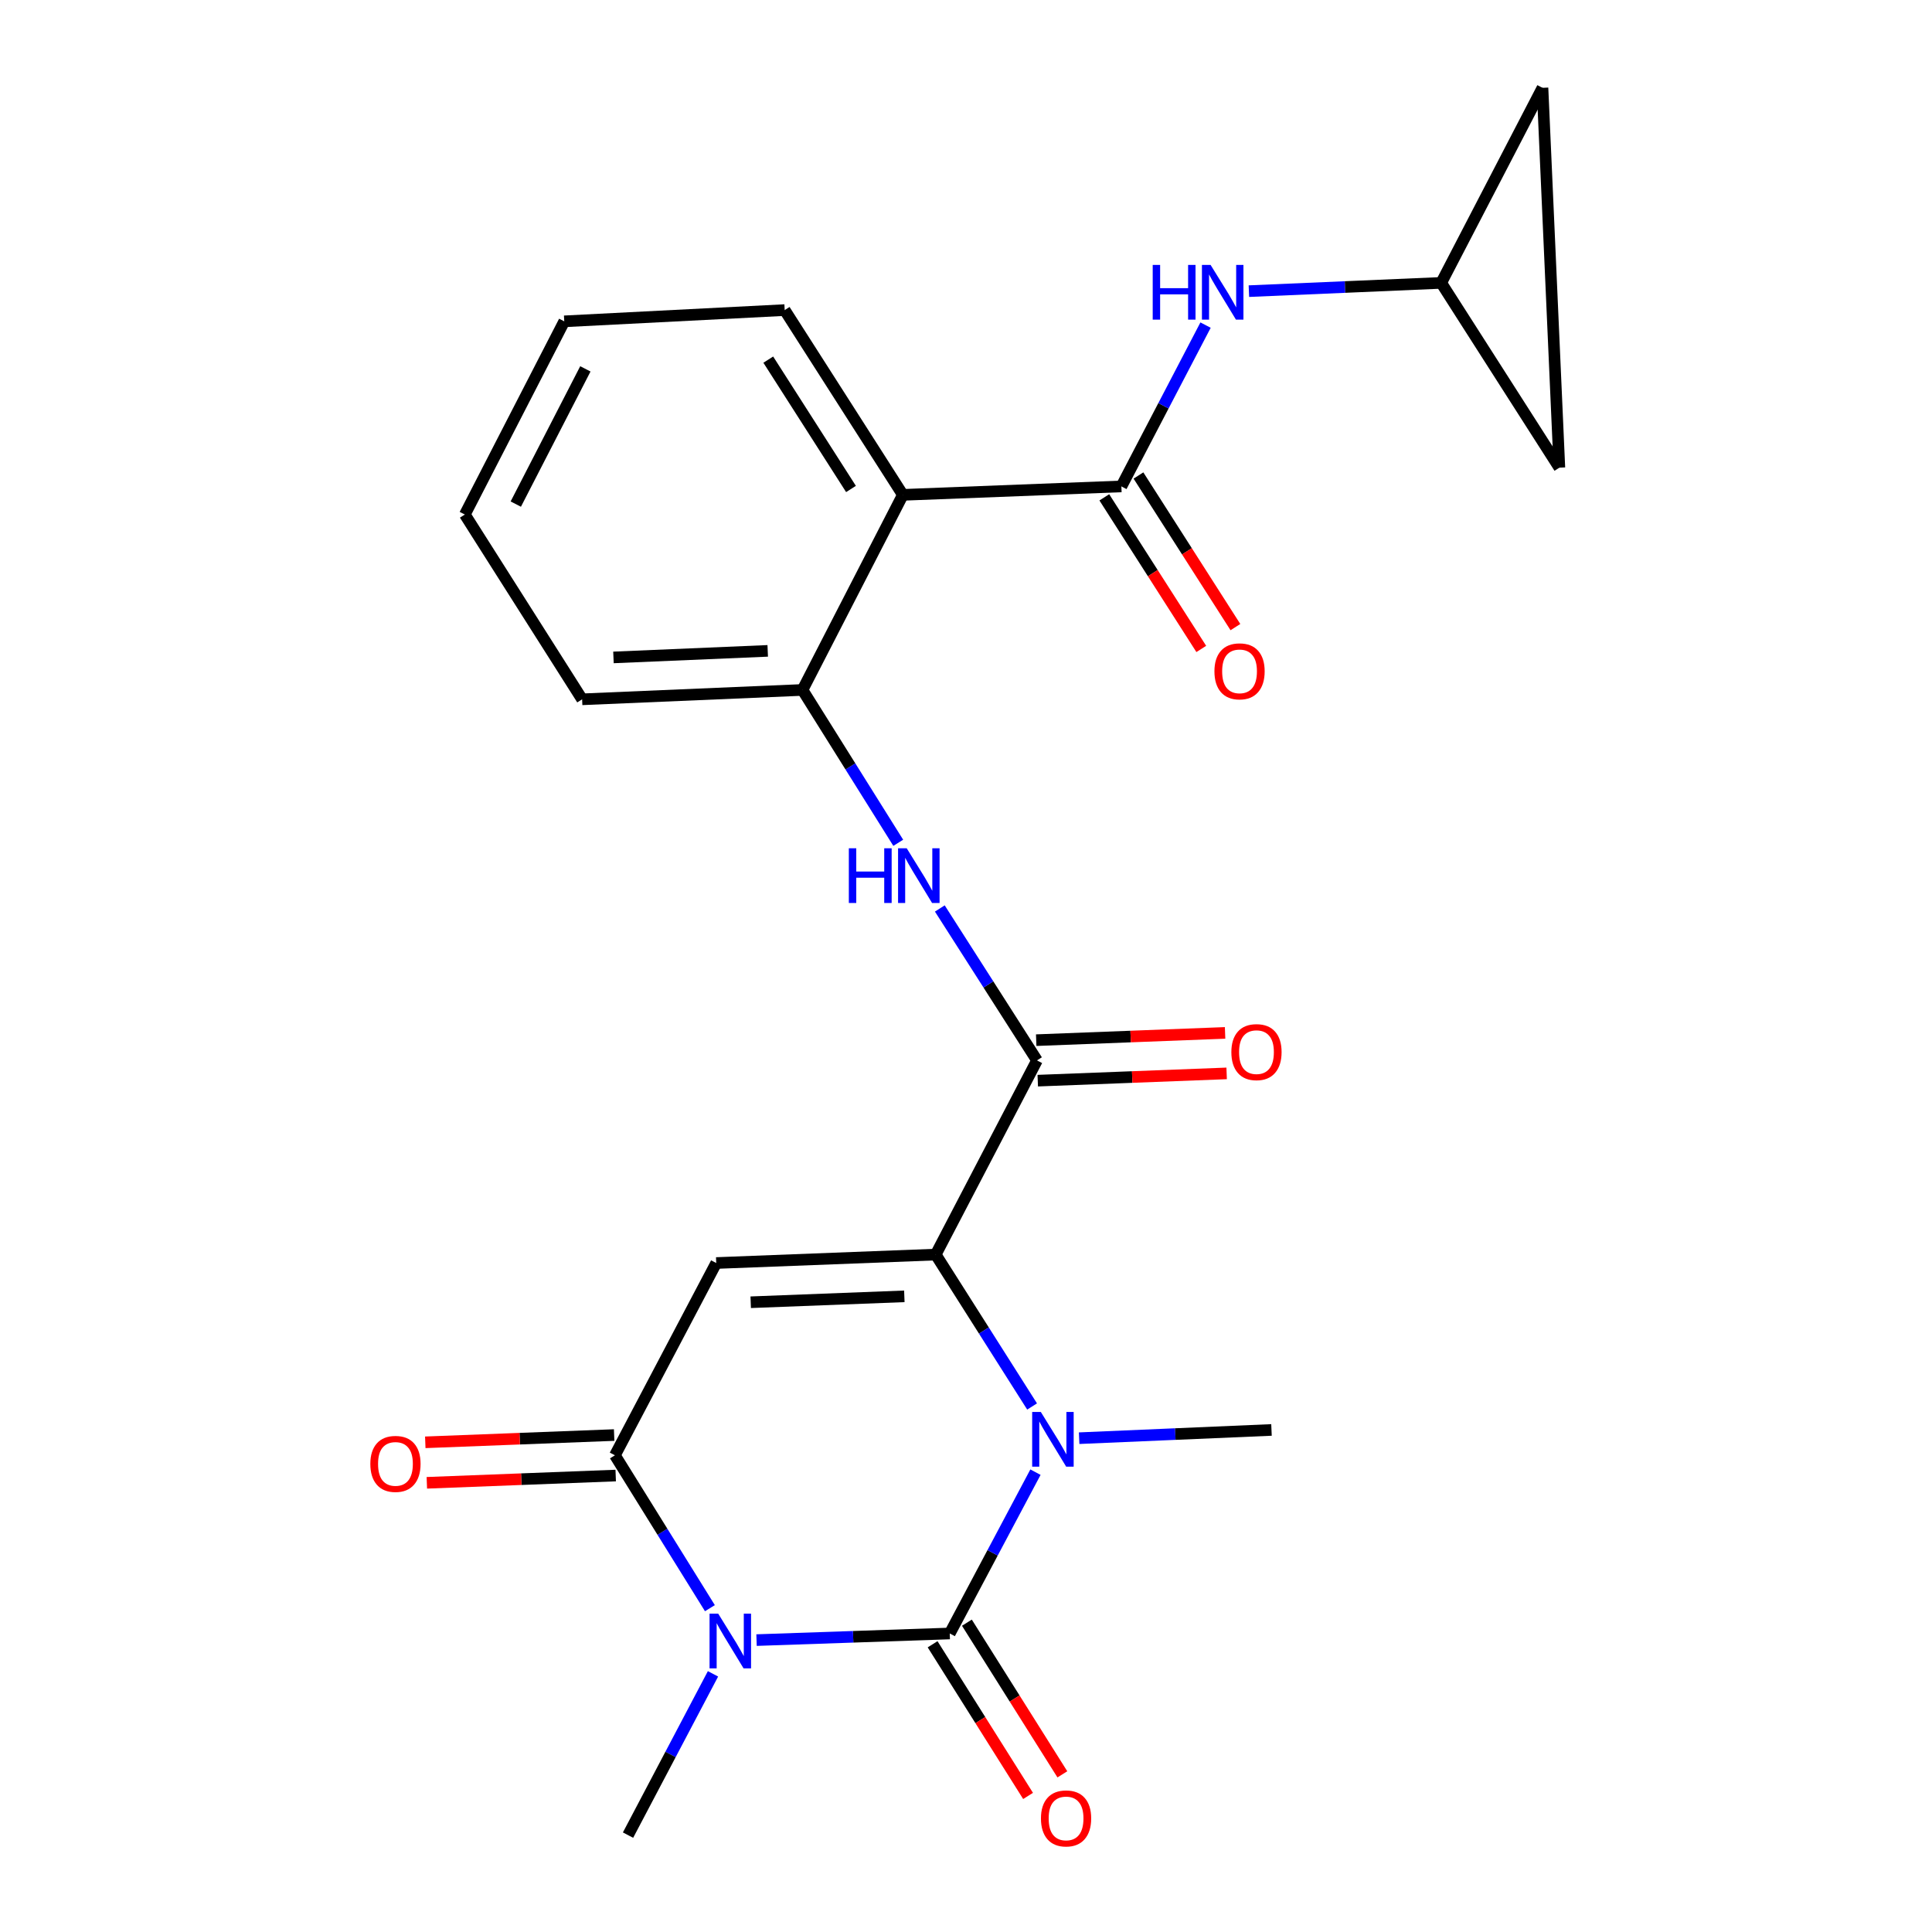 <?xml version='1.0' encoding='iso-8859-1'?>
<svg version='1.1' baseProfile='full'
              xmlns='http://www.w3.org/2000/svg'
                      xmlns:rdkit='http://www.rdkit.org/xml'
                      xmlns:xlink='http://www.w3.org/1999/xlink'
                  xml:space='preserve'
width='1000px' height='1000px' viewBox='0 0 1000 1000'>
<!-- END OF HEADER -->
<rect style='opacity:1.0;fill:#FFFFFF;stroke:none' width='1000' height='1000' x='0' y='0'> </rect>
<path class='bond-0' d='M 491.588,845.487 L 441.586,847.2' style='fill:none;fill-rule:evenodd;stroke:#000000;stroke-width:6px;stroke-linecap:butt;stroke-linejoin:miter;stroke-opacity:1' />
<path class='bond-0' d='M 441.586,847.2 L 391.583,848.913' style='fill:none;fill-rule:evenodd;stroke:#0000FF;stroke-width:6px;stroke-linecap:butt;stroke-linejoin:miter;stroke-opacity:1' />
<path class='bond-2' d='M 491.588,845.487 L 513.771,803.739' style='fill:none;fill-rule:evenodd;stroke:#000000;stroke-width:6px;stroke-linecap:butt;stroke-linejoin:miter;stroke-opacity:1' />
<path class='bond-2' d='M 513.771,803.739 L 535.954,761.991' style='fill:none;fill-rule:evenodd;stroke:#0000FF;stroke-width:6px;stroke-linecap:butt;stroke-linejoin:miter;stroke-opacity:1' />
<path class='bond-12' d='M 482.713,851.073 L 507.42,890.322' style='fill:none;fill-rule:evenodd;stroke:#000000;stroke-width:6px;stroke-linecap:butt;stroke-linejoin:miter;stroke-opacity:1' />
<path class='bond-12' d='M 507.42,890.322 L 532.127,929.57' style='fill:none;fill-rule:evenodd;stroke:#FF0000;stroke-width:6px;stroke-linecap:butt;stroke-linejoin:miter;stroke-opacity:1' />
<path class='bond-12' d='M 500.463,839.9 L 525.17,879.148' style='fill:none;fill-rule:evenodd;stroke:#000000;stroke-width:6px;stroke-linecap:butt;stroke-linejoin:miter;stroke-opacity:1' />
<path class='bond-12' d='M 525.17,879.148 L 549.877,918.396' style='fill:none;fill-rule:evenodd;stroke:#FF0000;stroke-width:6px;stroke-linecap:butt;stroke-linejoin:miter;stroke-opacity:1' />
<path class='bond-4' d='M 367.447,832.389 L 342.865,792.824' style='fill:none;fill-rule:evenodd;stroke:#0000FF;stroke-width:6px;stroke-linecap:butt;stroke-linejoin:miter;stroke-opacity:1' />
<path class='bond-4' d='M 342.865,792.824 L 318.284,753.259' style='fill:none;fill-rule:evenodd;stroke:#000000;stroke-width:6px;stroke-linecap:butt;stroke-linejoin:miter;stroke-opacity:1' />
<path class='bond-18' d='M 369.046,866.378 L 347.056,908.117' style='fill:none;fill-rule:evenodd;stroke:#0000FF;stroke-width:6px;stroke-linecap:butt;stroke-linejoin:miter;stroke-opacity:1' />
<path class='bond-18' d='M 347.056,908.117 L 325.066,949.856' style='fill:none;fill-rule:evenodd;stroke:#000000;stroke-width:6px;stroke-linecap:butt;stroke-linejoin:miter;stroke-opacity:1' />
<path class='bond-1' d='M 484.317,649.368 L 509.263,688.681' style='fill:none;fill-rule:evenodd;stroke:#000000;stroke-width:6px;stroke-linecap:butt;stroke-linejoin:miter;stroke-opacity:1' />
<path class='bond-1' d='M 509.263,688.681 L 534.209,727.995' style='fill:none;fill-rule:evenodd;stroke:#0000FF;stroke-width:6px;stroke-linecap:butt;stroke-linejoin:miter;stroke-opacity:1' />
<path class='bond-3' d='M 484.317,649.368 L 370.719,653.737' style='fill:none;fill-rule:evenodd;stroke:#000000;stroke-width:6px;stroke-linecap:butt;stroke-linejoin:miter;stroke-opacity:1' />
<path class='bond-3' d='M 468.084,670.982 L 388.565,674.04' style='fill:none;fill-rule:evenodd;stroke:#000000;stroke-width:6px;stroke-linecap:butt;stroke-linejoin:miter;stroke-opacity:1' />
<path class='bond-5' d='M 484.317,649.368 L 536.741,548.867' style='fill:none;fill-rule:evenodd;stroke:#000000;stroke-width:6px;stroke-linecap:butt;stroke-linejoin:miter;stroke-opacity:1' />
<path class='bond-19' d='M 558.561,744.404 L 608.342,742.272' style='fill:none;fill-rule:evenodd;stroke:#0000FF;stroke-width:6px;stroke-linecap:butt;stroke-linejoin:miter;stroke-opacity:1' />
<path class='bond-19' d='M 608.342,742.272 L 658.122,740.139' style='fill:none;fill-rule:evenodd;stroke:#000000;stroke-width:6px;stroke-linecap:butt;stroke-linejoin:miter;stroke-opacity:1' />
<path class='bond-24' d='M 370.719,653.737 L 318.284,753.259' style='fill:none;fill-rule:evenodd;stroke:#000000;stroke-width:6px;stroke-linecap:butt;stroke-linejoin:miter;stroke-opacity:1' />
<path class='bond-13' d='M 317.881,742.78 L 269.003,744.66' style='fill:none;fill-rule:evenodd;stroke:#000000;stroke-width:6px;stroke-linecap:butt;stroke-linejoin:miter;stroke-opacity:1' />
<path class='bond-13' d='M 269.003,744.66 L 220.125,746.54' style='fill:none;fill-rule:evenodd;stroke:#FF0000;stroke-width:6px;stroke-linecap:butt;stroke-linejoin:miter;stroke-opacity:1' />
<path class='bond-13' d='M 318.687,763.738 L 269.809,765.618' style='fill:none;fill-rule:evenodd;stroke:#000000;stroke-width:6px;stroke-linecap:butt;stroke-linejoin:miter;stroke-opacity:1' />
<path class='bond-13' d='M 269.809,765.618 L 220.931,767.499' style='fill:none;fill-rule:evenodd;stroke:#FF0000;stroke-width:6px;stroke-linecap:butt;stroke-linejoin:miter;stroke-opacity:1' />
<path class='bond-8' d='M 536.741,548.867 L 511.594,509.545' style='fill:none;fill-rule:evenodd;stroke:#000000;stroke-width:6px;stroke-linecap:butt;stroke-linejoin:miter;stroke-opacity:1' />
<path class='bond-8' d='M 511.594,509.545 L 486.448,470.223' style='fill:none;fill-rule:evenodd;stroke:#0000FF;stroke-width:6px;stroke-linecap:butt;stroke-linejoin:miter;stroke-opacity:1' />
<path class='bond-16' d='M 537.144,559.346 L 586.027,557.466' style='fill:none;fill-rule:evenodd;stroke:#000000;stroke-width:6px;stroke-linecap:butt;stroke-linejoin:miter;stroke-opacity:1' />
<path class='bond-16' d='M 586.027,557.466 L 634.911,555.586' style='fill:none;fill-rule:evenodd;stroke:#FF0000;stroke-width:6px;stroke-linecap:butt;stroke-linejoin:miter;stroke-opacity:1' />
<path class='bond-16' d='M 536.337,538.388 L 585.221,536.507' style='fill:none;fill-rule:evenodd;stroke:#000000;stroke-width:6px;stroke-linecap:butt;stroke-linejoin:miter;stroke-opacity:1' />
<path class='bond-16' d='M 585.221,536.507 L 634.105,534.627' style='fill:none;fill-rule:evenodd;stroke:#FF0000;stroke-width:6px;stroke-linecap:butt;stroke-linejoin:miter;stroke-opacity:1' />
<path class='bond-6' d='M 580.425,251.769 L 467.316,256.139' style='fill:none;fill-rule:evenodd;stroke:#000000;stroke-width:6px;stroke-linecap:butt;stroke-linejoin:miter;stroke-opacity:1' />
<path class='bond-10' d='M 580.425,251.769 L 602.209,210.022' style='fill:none;fill-rule:evenodd;stroke:#000000;stroke-width:6px;stroke-linecap:butt;stroke-linejoin:miter;stroke-opacity:1' />
<path class='bond-10' d='M 602.209,210.022 L 623.993,168.274' style='fill:none;fill-rule:evenodd;stroke:#0000FF;stroke-width:6px;stroke-linecap:butt;stroke-linejoin:miter;stroke-opacity:1' />
<path class='bond-17' d='M 571.59,257.42 L 596.685,296.656' style='fill:none;fill-rule:evenodd;stroke:#000000;stroke-width:6px;stroke-linecap:butt;stroke-linejoin:miter;stroke-opacity:1' />
<path class='bond-17' d='M 596.685,296.656 L 621.779,335.892' style='fill:none;fill-rule:evenodd;stroke:#FF0000;stroke-width:6px;stroke-linecap:butt;stroke-linejoin:miter;stroke-opacity:1' />
<path class='bond-17' d='M 589.259,246.119 L 614.354,285.355' style='fill:none;fill-rule:evenodd;stroke:#000000;stroke-width:6px;stroke-linecap:butt;stroke-linejoin:miter;stroke-opacity:1' />
<path class='bond-17' d='M 614.354,285.355 L 639.448,324.591' style='fill:none;fill-rule:evenodd;stroke:#FF0000;stroke-width:6px;stroke-linecap:butt;stroke-linejoin:miter;stroke-opacity:1' />
<path class='bond-7' d='M 467.316,256.139 L 415.371,357.117' style='fill:none;fill-rule:evenodd;stroke:#000000;stroke-width:6px;stroke-linecap:butt;stroke-linejoin:miter;stroke-opacity:1' />
<path class='bond-20' d='M 467.316,256.139 L 406.154,160.497' style='fill:none;fill-rule:evenodd;stroke:#000000;stroke-width:6px;stroke-linecap:butt;stroke-linejoin:miter;stroke-opacity:1' />
<path class='bond-20' d='M 440.472,253.093 L 397.658,186.143' style='fill:none;fill-rule:evenodd;stroke:#000000;stroke-width:6px;stroke-linecap:butt;stroke-linejoin:miter;stroke-opacity:1' />
<path class='bond-9' d='M 464.931,436.23 L 440.151,396.674' style='fill:none;fill-rule:evenodd;stroke:#0000FF;stroke-width:6px;stroke-linecap:butt;stroke-linejoin:miter;stroke-opacity:1' />
<path class='bond-9' d='M 440.151,396.674 L 415.371,357.117' style='fill:none;fill-rule:evenodd;stroke:#000000;stroke-width:6px;stroke-linecap:butt;stroke-linejoin:miter;stroke-opacity:1' />
<path class='bond-21' d='M 415.371,357.117 L 301.307,361.965' style='fill:none;fill-rule:evenodd;stroke:#000000;stroke-width:6px;stroke-linecap:butt;stroke-linejoin:miter;stroke-opacity:1' />
<path class='bond-21' d='M 397.371,336.889 L 317.526,340.282' style='fill:none;fill-rule:evenodd;stroke:#000000;stroke-width:6px;stroke-linecap:butt;stroke-linejoin:miter;stroke-opacity:1' />
<path class='bond-11' d='M 646.43,150.697 L 696.199,148.559' style='fill:none;fill-rule:evenodd;stroke:#0000FF;stroke-width:6px;stroke-linecap:butt;stroke-linejoin:miter;stroke-opacity:1' />
<path class='bond-11' d='M 696.199,148.559 L 745.968,146.421' style='fill:none;fill-rule:evenodd;stroke:#000000;stroke-width:6px;stroke-linecap:butt;stroke-linejoin:miter;stroke-opacity:1' />
<path class='bond-14' d='M 745.968,146.421 L 798.392,45.455' style='fill:none;fill-rule:evenodd;stroke:#000000;stroke-width:6px;stroke-linecap:butt;stroke-linejoin:miter;stroke-opacity:1' />
<path class='bond-15' d='M 745.968,146.421 L 807.131,242.063' style='fill:none;fill-rule:evenodd;stroke:#000000;stroke-width:6px;stroke-linecap:butt;stroke-linejoin:miter;stroke-opacity:1' />
<path class='bond-26' d='M 798.392,45.455 L 807.131,242.063' style='fill:none;fill-rule:evenodd;stroke:#000000;stroke-width:6px;stroke-linecap:butt;stroke-linejoin:miter;stroke-opacity:1' />
<path class='bond-25' d='M 406.154,160.497 L 292.055,166.323' style='fill:none;fill-rule:evenodd;stroke:#000000;stroke-width:6px;stroke-linecap:butt;stroke-linejoin:miter;stroke-opacity:1' />
<path class='bond-23' d='M 301.307,361.965 L 240.598,266.323' style='fill:none;fill-rule:evenodd;stroke:#000000;stroke-width:6px;stroke-linecap:butt;stroke-linejoin:miter;stroke-opacity:1' />
<path class='bond-22' d='M 292.055,166.323 L 240.598,266.323' style='fill:none;fill-rule:evenodd;stroke:#000000;stroke-width:6px;stroke-linecap:butt;stroke-linejoin:miter;stroke-opacity:1' />
<path class='bond-22' d='M 302.986,190.92 L 266.967,260.92' style='fill:none;fill-rule:evenodd;stroke:#000000;stroke-width:6px;stroke-linecap:butt;stroke-linejoin:miter;stroke-opacity:1' />
<path  class='atom-1' d='M 371.742 835.218
L 381.022 850.218
Q 381.942 851.698, 383.422 854.378
Q 384.902 857.058, 384.982 857.218
L 384.982 835.218
L 388.742 835.218
L 388.742 863.538
L 384.862 863.538
L 374.902 847.138
Q 373.742 845.218, 372.502 843.018
Q 371.302 840.818, 370.942 840.138
L 370.942 863.538
L 367.262 863.538
L 367.262 835.218
L 371.742 835.218
' fill='#0000FF'/>
<path  class='atom-3' d='M 538.73 730.826
L 548.01 745.826
Q 548.93 747.306, 550.41 749.986
Q 551.89 752.666, 551.97 752.826
L 551.97 730.826
L 555.73 730.826
L 555.73 759.146
L 551.85 759.146
L 541.89 742.746
Q 540.73 740.826, 539.49 738.626
Q 538.29 736.426, 537.93 735.746
L 537.93 759.146
L 534.25 759.146
L 534.25 730.826
L 538.73 730.826
' fill='#0000FF'/>
<path  class='atom-9' d='M 439.358 439.065
L 443.198 439.065
L 443.198 451.105
L 457.678 451.105
L 457.678 439.065
L 461.518 439.065
L 461.518 467.385
L 457.678 467.385
L 457.678 454.305
L 443.198 454.305
L 443.198 467.385
L 439.358 467.385
L 439.358 439.065
' fill='#0000FF'/>
<path  class='atom-9' d='M 469.318 439.065
L 478.598 454.065
Q 479.518 455.545, 480.998 458.225
Q 482.478 460.905, 482.558 461.065
L 482.558 439.065
L 486.318 439.065
L 486.318 467.385
L 482.438 467.385
L 472.478 450.985
Q 471.318 449.065, 470.078 446.865
Q 468.878 444.665, 468.518 443.985
L 468.518 467.385
L 464.838 467.385
L 464.838 439.065
L 469.318 439.065
' fill='#0000FF'/>
<path  class='atom-11' d='M 596.64 137.12
L 600.48 137.12
L 600.48 149.16
L 614.96 149.16
L 614.96 137.12
L 618.8 137.12
L 618.8 165.44
L 614.96 165.44
L 614.96 152.36
L 600.48 152.36
L 600.48 165.44
L 596.64 165.44
L 596.64 137.12
' fill='#0000FF'/>
<path  class='atom-11' d='M 626.6 137.12
L 635.88 152.12
Q 636.8 153.6, 638.28 156.28
Q 639.76 158.96, 639.84 159.12
L 639.84 137.12
L 643.6 137.12
L 643.6 165.44
L 639.72 165.44
L 629.76 149.04
Q 628.6 147.12, 627.36 144.92
Q 626.16 142.72, 625.8 142.04
L 625.8 165.44
L 622.12 165.44
L 622.12 137.12
L 626.6 137.12
' fill='#0000FF'/>
<path  class='atom-13' d='M 538.795 941.208
Q 538.795 934.408, 542.155 930.608
Q 545.515 926.808, 551.795 926.808
Q 558.075 926.808, 561.435 930.608
Q 564.795 934.408, 564.795 941.208
Q 564.795 948.088, 561.395 952.008
Q 557.995 955.888, 551.795 955.888
Q 545.555 955.888, 542.155 952.008
Q 538.795 948.128, 538.795 941.208
M 551.795 952.688
Q 556.115 952.688, 558.435 949.808
Q 560.795 946.888, 560.795 941.208
Q 560.795 935.648, 558.435 932.848
Q 556.115 930.008, 551.795 930.008
Q 547.475 930.008, 545.115 932.808
Q 542.795 935.608, 542.795 941.208
Q 542.795 946.928, 545.115 949.808
Q 547.475 952.688, 551.795 952.688
' fill='#FF0000'/>
<path  class='atom-14' d='M 191.686 757.709
Q 191.686 750.909, 195.046 747.109
Q 198.406 743.309, 204.686 743.309
Q 210.966 743.309, 214.326 747.109
Q 217.686 750.909, 217.686 757.709
Q 217.686 764.589, 214.286 768.509
Q 210.886 772.389, 204.686 772.389
Q 198.446 772.389, 195.046 768.509
Q 191.686 764.629, 191.686 757.709
M 204.686 769.189
Q 209.006 769.189, 211.326 766.309
Q 213.686 763.389, 213.686 757.709
Q 213.686 752.149, 211.326 749.349
Q 209.006 746.509, 204.686 746.509
Q 200.366 746.509, 198.006 749.309
Q 195.686 752.109, 195.686 757.709
Q 195.686 763.429, 198.006 766.309
Q 200.366 769.189, 204.686 769.189
' fill='#FF0000'/>
<path  class='atom-17' d='M 637.35 544.577
Q 637.35 537.777, 640.71 533.977
Q 644.07 530.177, 650.35 530.177
Q 656.63 530.177, 659.99 533.977
Q 663.35 537.777, 663.35 544.577
Q 663.35 551.457, 659.95 555.377
Q 656.55 559.257, 650.35 559.257
Q 644.11 559.257, 640.71 555.377
Q 637.35 551.497, 637.35 544.577
M 650.35 556.057
Q 654.67 556.057, 656.99 553.177
Q 659.35 550.257, 659.35 544.577
Q 659.35 539.017, 656.99 536.217
Q 654.67 533.377, 650.35 533.377
Q 646.03 533.377, 643.67 536.177
Q 641.35 538.977, 641.35 544.577
Q 641.35 550.297, 643.67 553.177
Q 646.03 556.057, 650.35 556.057
' fill='#FF0000'/>
<path  class='atom-18' d='M 628.587 347.479
Q 628.587 340.679, 631.947 336.879
Q 635.307 333.079, 641.587 333.079
Q 647.867 333.079, 651.227 336.879
Q 654.587 340.679, 654.587 347.479
Q 654.587 354.359, 651.187 358.279
Q 647.787 362.159, 641.587 362.159
Q 635.347 362.159, 631.947 358.279
Q 628.587 354.399, 628.587 347.479
M 641.587 358.959
Q 645.907 358.959, 648.227 356.079
Q 650.587 353.159, 650.587 347.479
Q 650.587 341.919, 648.227 339.119
Q 645.907 336.279, 641.587 336.279
Q 637.267 336.279, 634.907 339.079
Q 632.587 341.879, 632.587 347.479
Q 632.587 353.199, 634.907 356.079
Q 637.267 358.959, 641.587 358.959
' fill='#FF0000'/>
</svg>
